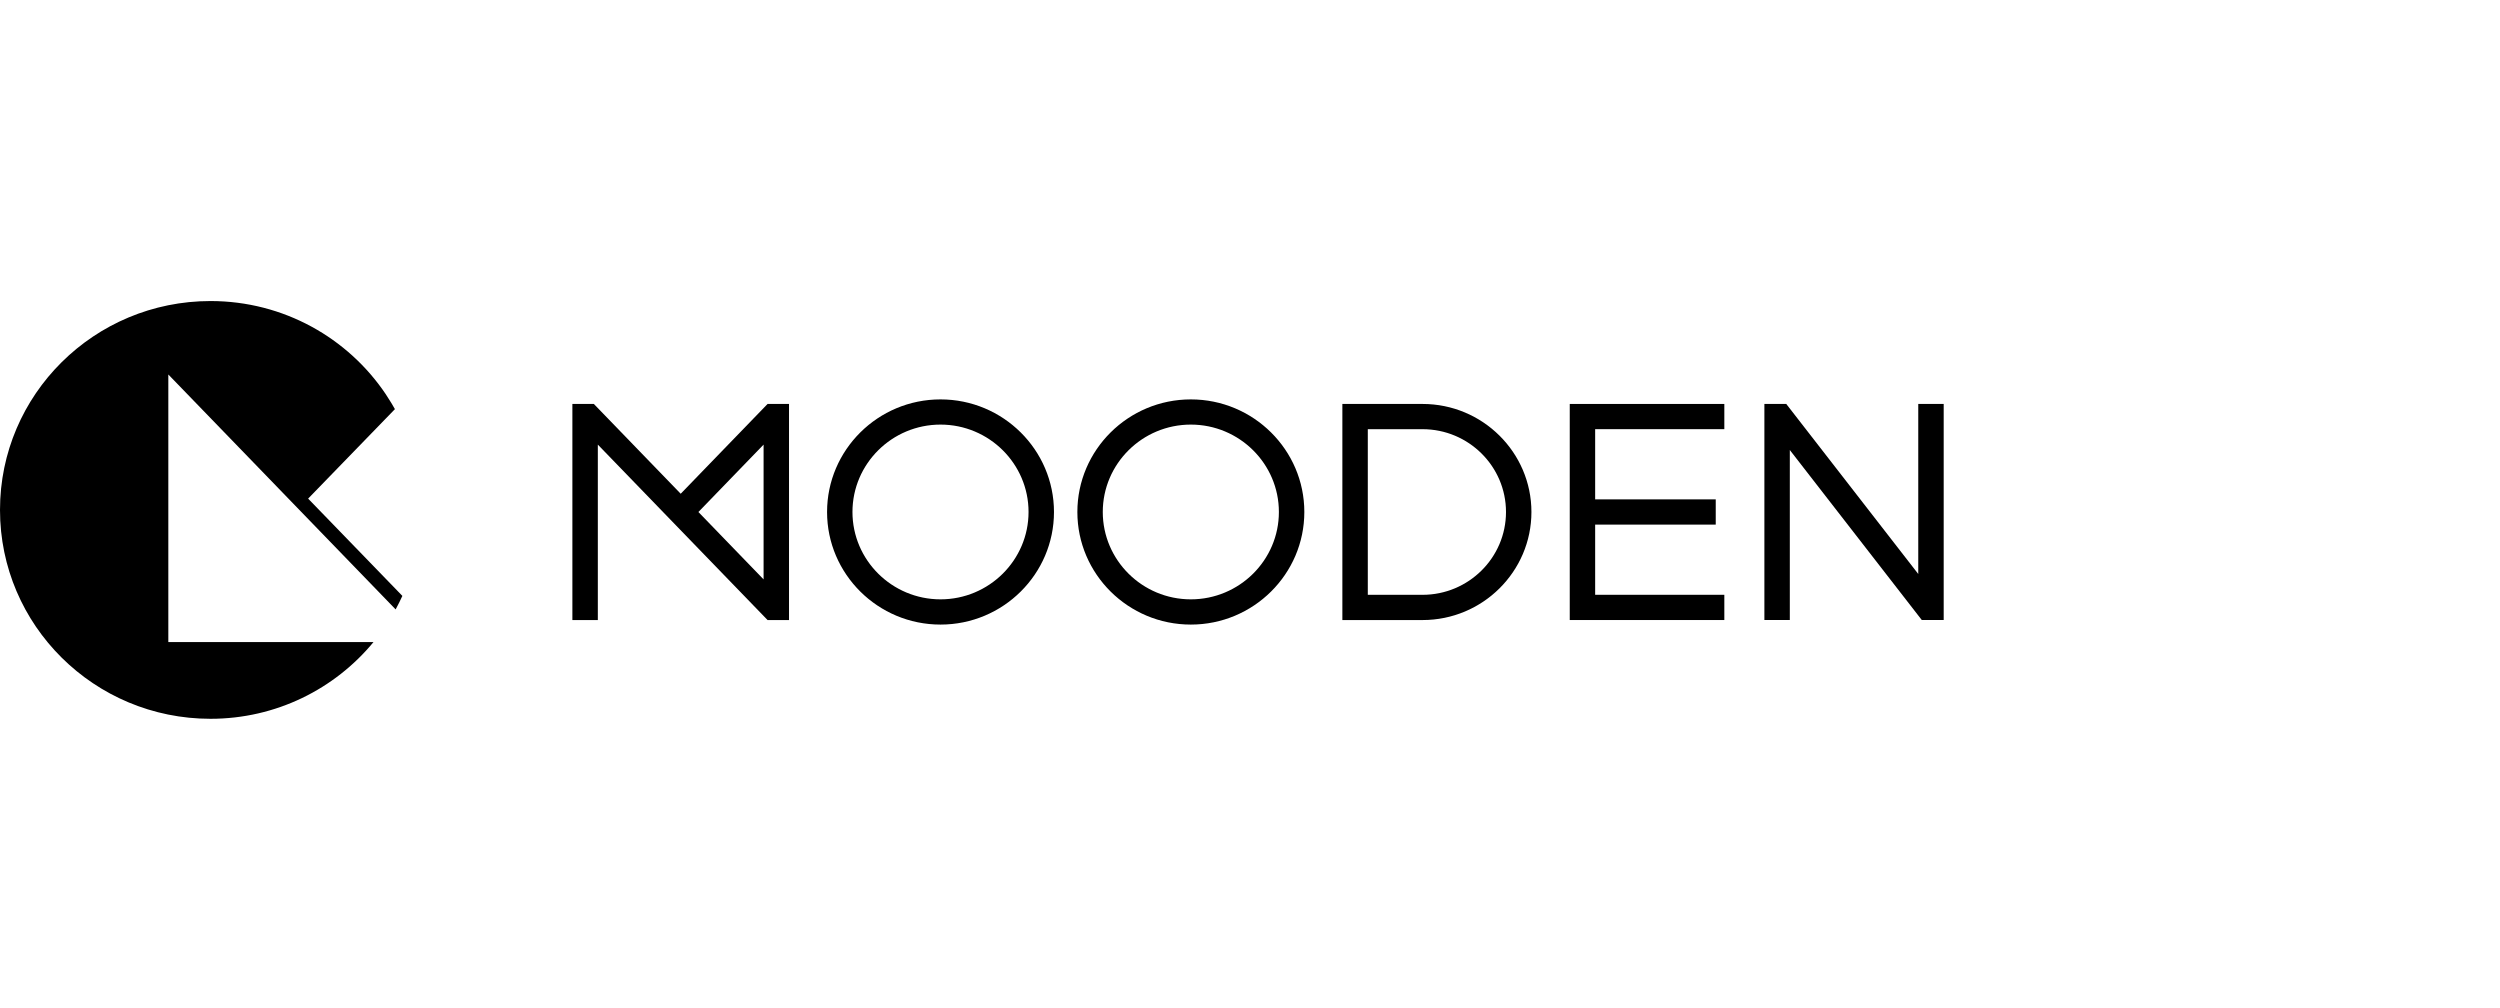 <svg width="191" height="77" viewBox="0 0 191 77" fill="none" xmlns="http://www.w3.org/2000/svg">
<path d="M52.006 37.722L45.369 30.862H43.73V47.372H45.674V33.968L58.642 47.372H60.281V30.862H58.642L52.006 37.722ZM58.338 44.266L53.358 39.117L58.338 33.968V44.266Z" fill="black"/>
<path d="M71.856 30.514C67.076 30.514 63.188 34.372 63.188 39.117C63.188 43.862 67.076 47.718 71.856 47.718C76.636 47.718 80.524 43.86 80.524 39.117C80.524 34.374 76.636 30.514 71.856 30.514ZM71.856 45.79C68.147 45.79 65.128 42.795 65.128 39.115C65.128 35.434 68.147 32.439 71.856 32.439C75.565 32.439 78.581 35.434 78.581 39.115C78.581 42.795 75.563 45.79 71.856 45.79Z" fill="black"/>
<path d="M90.98 30.514C86.2 30.514 82.311 34.372 82.311 39.117C82.311 43.862 86.2 47.718 90.98 47.718C95.76 47.718 99.651 43.86 99.651 39.117C99.651 34.374 95.76 30.514 90.98 30.514ZM90.98 45.79C87.27 45.79 84.252 42.795 84.252 39.115C84.252 35.434 87.27 32.439 90.98 32.439C94.689 32.439 97.707 35.434 97.707 39.115C97.707 42.795 94.689 45.79 90.98 45.79Z" fill="black"/>
<path d="M108.682 30.862H102.557V47.372H108.682C113.269 47.372 117.001 43.668 117.001 39.117C117.001 34.566 113.269 30.862 108.682 30.862ZM108.682 45.444H104.5V32.79H108.682C112.198 32.79 115.058 35.628 115.058 39.117C115.058 42.606 112.198 45.444 108.682 45.444Z" fill="black"/>
<path d="M119.929 47.37H131.739V45.442H121.87V40.08H131.082V38.152H121.87V32.788H131.739V30.862H119.929V47.37Z" fill="black"/>
<path d="M146.555 30.862V43.853L136.47 30.862H134.799V47.37H136.742V34.381L146.825 47.37H148.498V30.862H146.555Z" fill="black"/>
<path d="M30.171 31.257C30.087 31.105 29.998 30.955 29.908 30.805C29.768 30.571 29.622 30.34 29.47 30.114C26.587 25.826 21.668 23 16.082 23C7.2 23 0 30.144 0 38.958C0 47.772 7.2 54.916 16.082 54.916C21.102 54.916 25.584 52.632 28.535 49.055H12.86V28.611L30.227 46.559C30.31 46.405 30.389 46.245 30.471 46.088C30.485 46.063 30.497 46.037 30.51 46.012C30.59 45.853 30.666 45.689 30.741 45.527L23.541 38.094L30.173 31.257H30.171Z" fill="black"/>
</svg>
